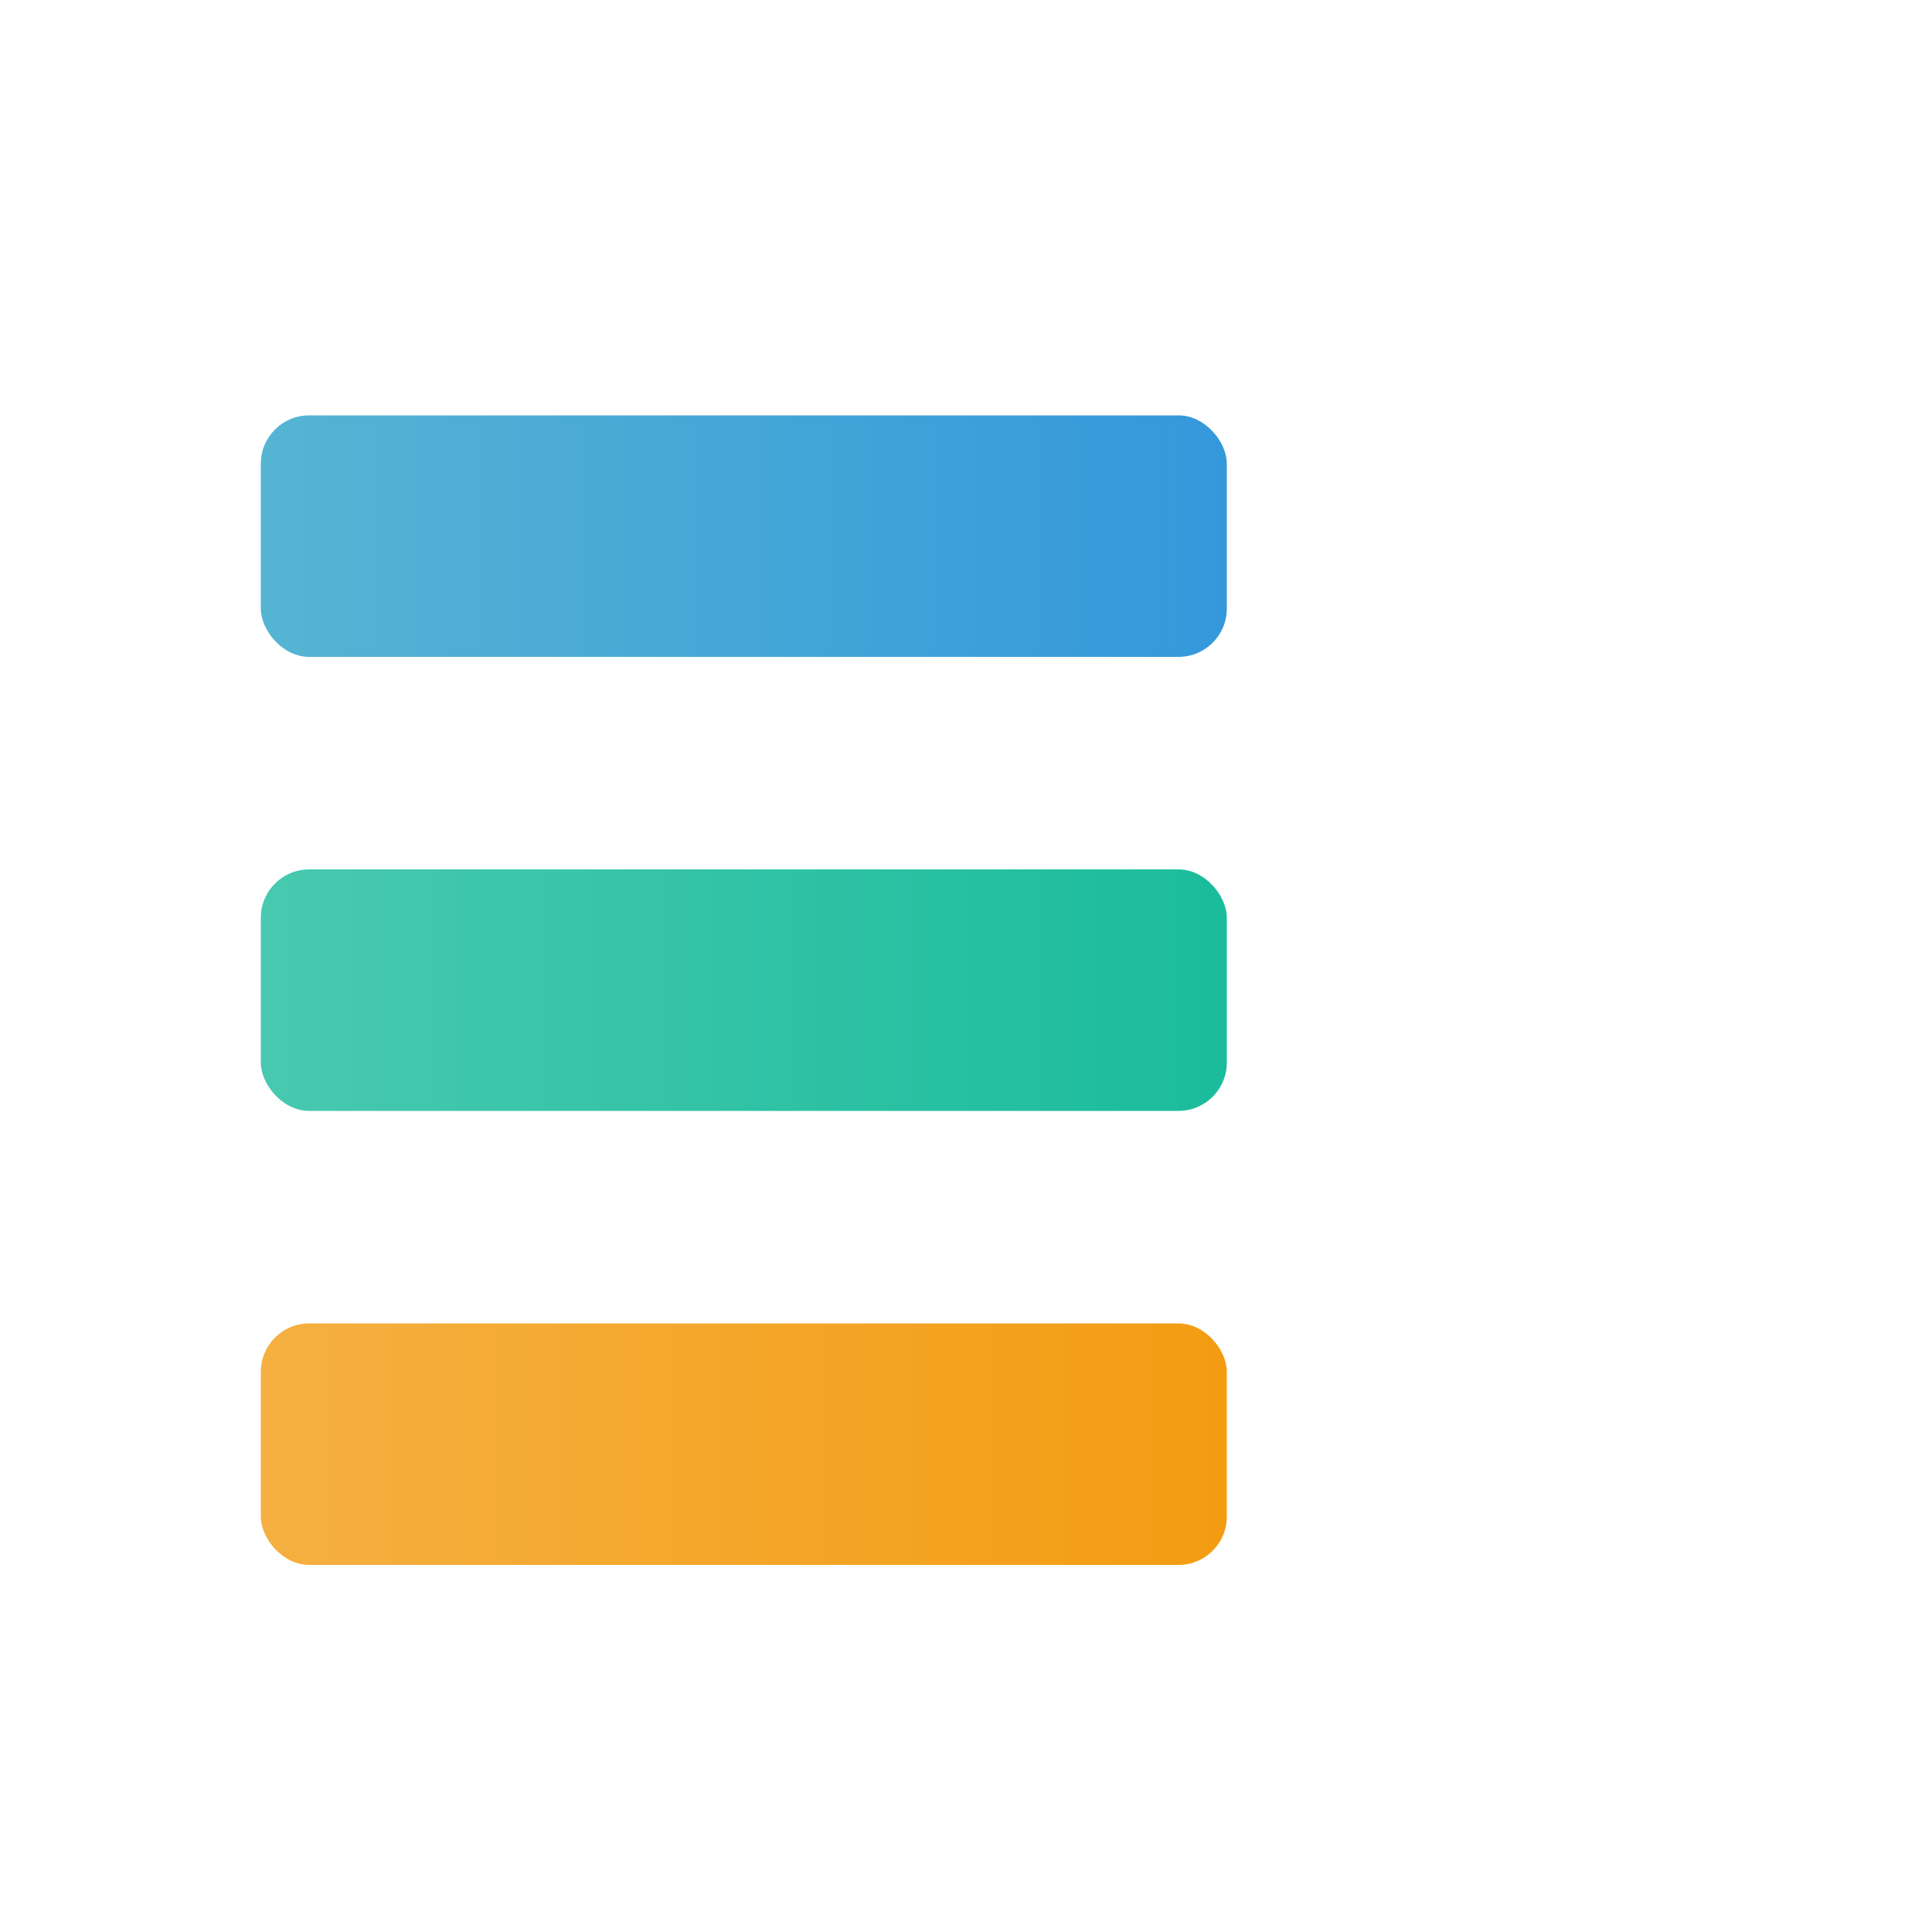 <svg width="200" height="200" viewBox="0 0 200 200" xmlns="http://www.w3.org/2000/svg" aria-label="Logo for a random sort generator, showing three stacked horizontal bars being shuffled by arrows.">
  <defs>
    <linearGradient id="barGradient1" x1="0%" y1="0%" x2="100%" y2="0%">
      <stop offset="0%" style="stop-color:#56B4D3;" />
      <stop offset="100%" style="stop-color:#3498DB;" />
    </linearGradient>
    <linearGradient id="barGradient2" x1="0%" y1="0%" x2="100%" y2="0%">
      <stop offset="0%" style="stop-color:#48C9B0;" />
      <stop offset="100%" style="stop-color:#1ABC9C;" />
    </linearGradient>
    <linearGradient id="barGradient3" x1="0%" y1="0%" x2="100%" y2="0%">
      <stop offset="0%" style="stop-color:#F5B041;" />
      <stop offset="100%" style="stop-color:#F39C12;" />
    </linearGradient>
    <filter id="itemShadow" x="-20%" y="-20%" width="140%" height="140%">
      <feGaussianBlur in="SourceAlpha" stdDeviation="3" result="blur"/>
      <feOffset in="blur" dx="2" dy="3" result="offsetBlur"/>
      <feMerge>
        <feMergeNode in="offsetBlur"/>
        <feMergeNode in="SourceGraphic"/>
      </feMerge>
    </filter>
  </defs>

  <!-- List Items -->
  <g filter="url(#itemShadow)">
    <rect x="25" y="40" width="100" height="25" rx="5" fill="url(#barGradient1)"/>
    <rect x="25" y="87" width="100" height="25" rx="5" fill="url(#barGradient2)"/>
    <rect x="25" y="134" width="100" height="25" rx="5" fill="url(#barGradient3)"/>
  </g>

  <!-- Shuffle Arrows -->
  <g stroke-width="10" stroke-linecap="round" stroke-linejoin="round" fill="none">
    <path d="M145 55 l25 0 c10 0, 10 10, 0 10 l-10 -0 c-15 0, -15 20, 0 20 l10 0 c10 0, 10 10, 0 10 l-25 0" stroke="#FFFFFF" stroke-opacity="0.7"/>
    <path d="M160 149 l-15 0 c-10 0, -10-10, 0-10 l10 0 c15 0, 15-20, 0-20 l-10 0 c-10 0, -10-10, 0-10 l15 0" stroke="#FFFFFF" stroke-opacity="0.7"/>
    <polyline points="155 45, 145 55, 155 65" stroke="#FFFFFF" stroke-opacity="0.7"/>
    <polyline points="150 159, 160 149, 150 139" stroke="#FFFFFF" stroke-opacity="0.7"/>
  </g>
</svg>
